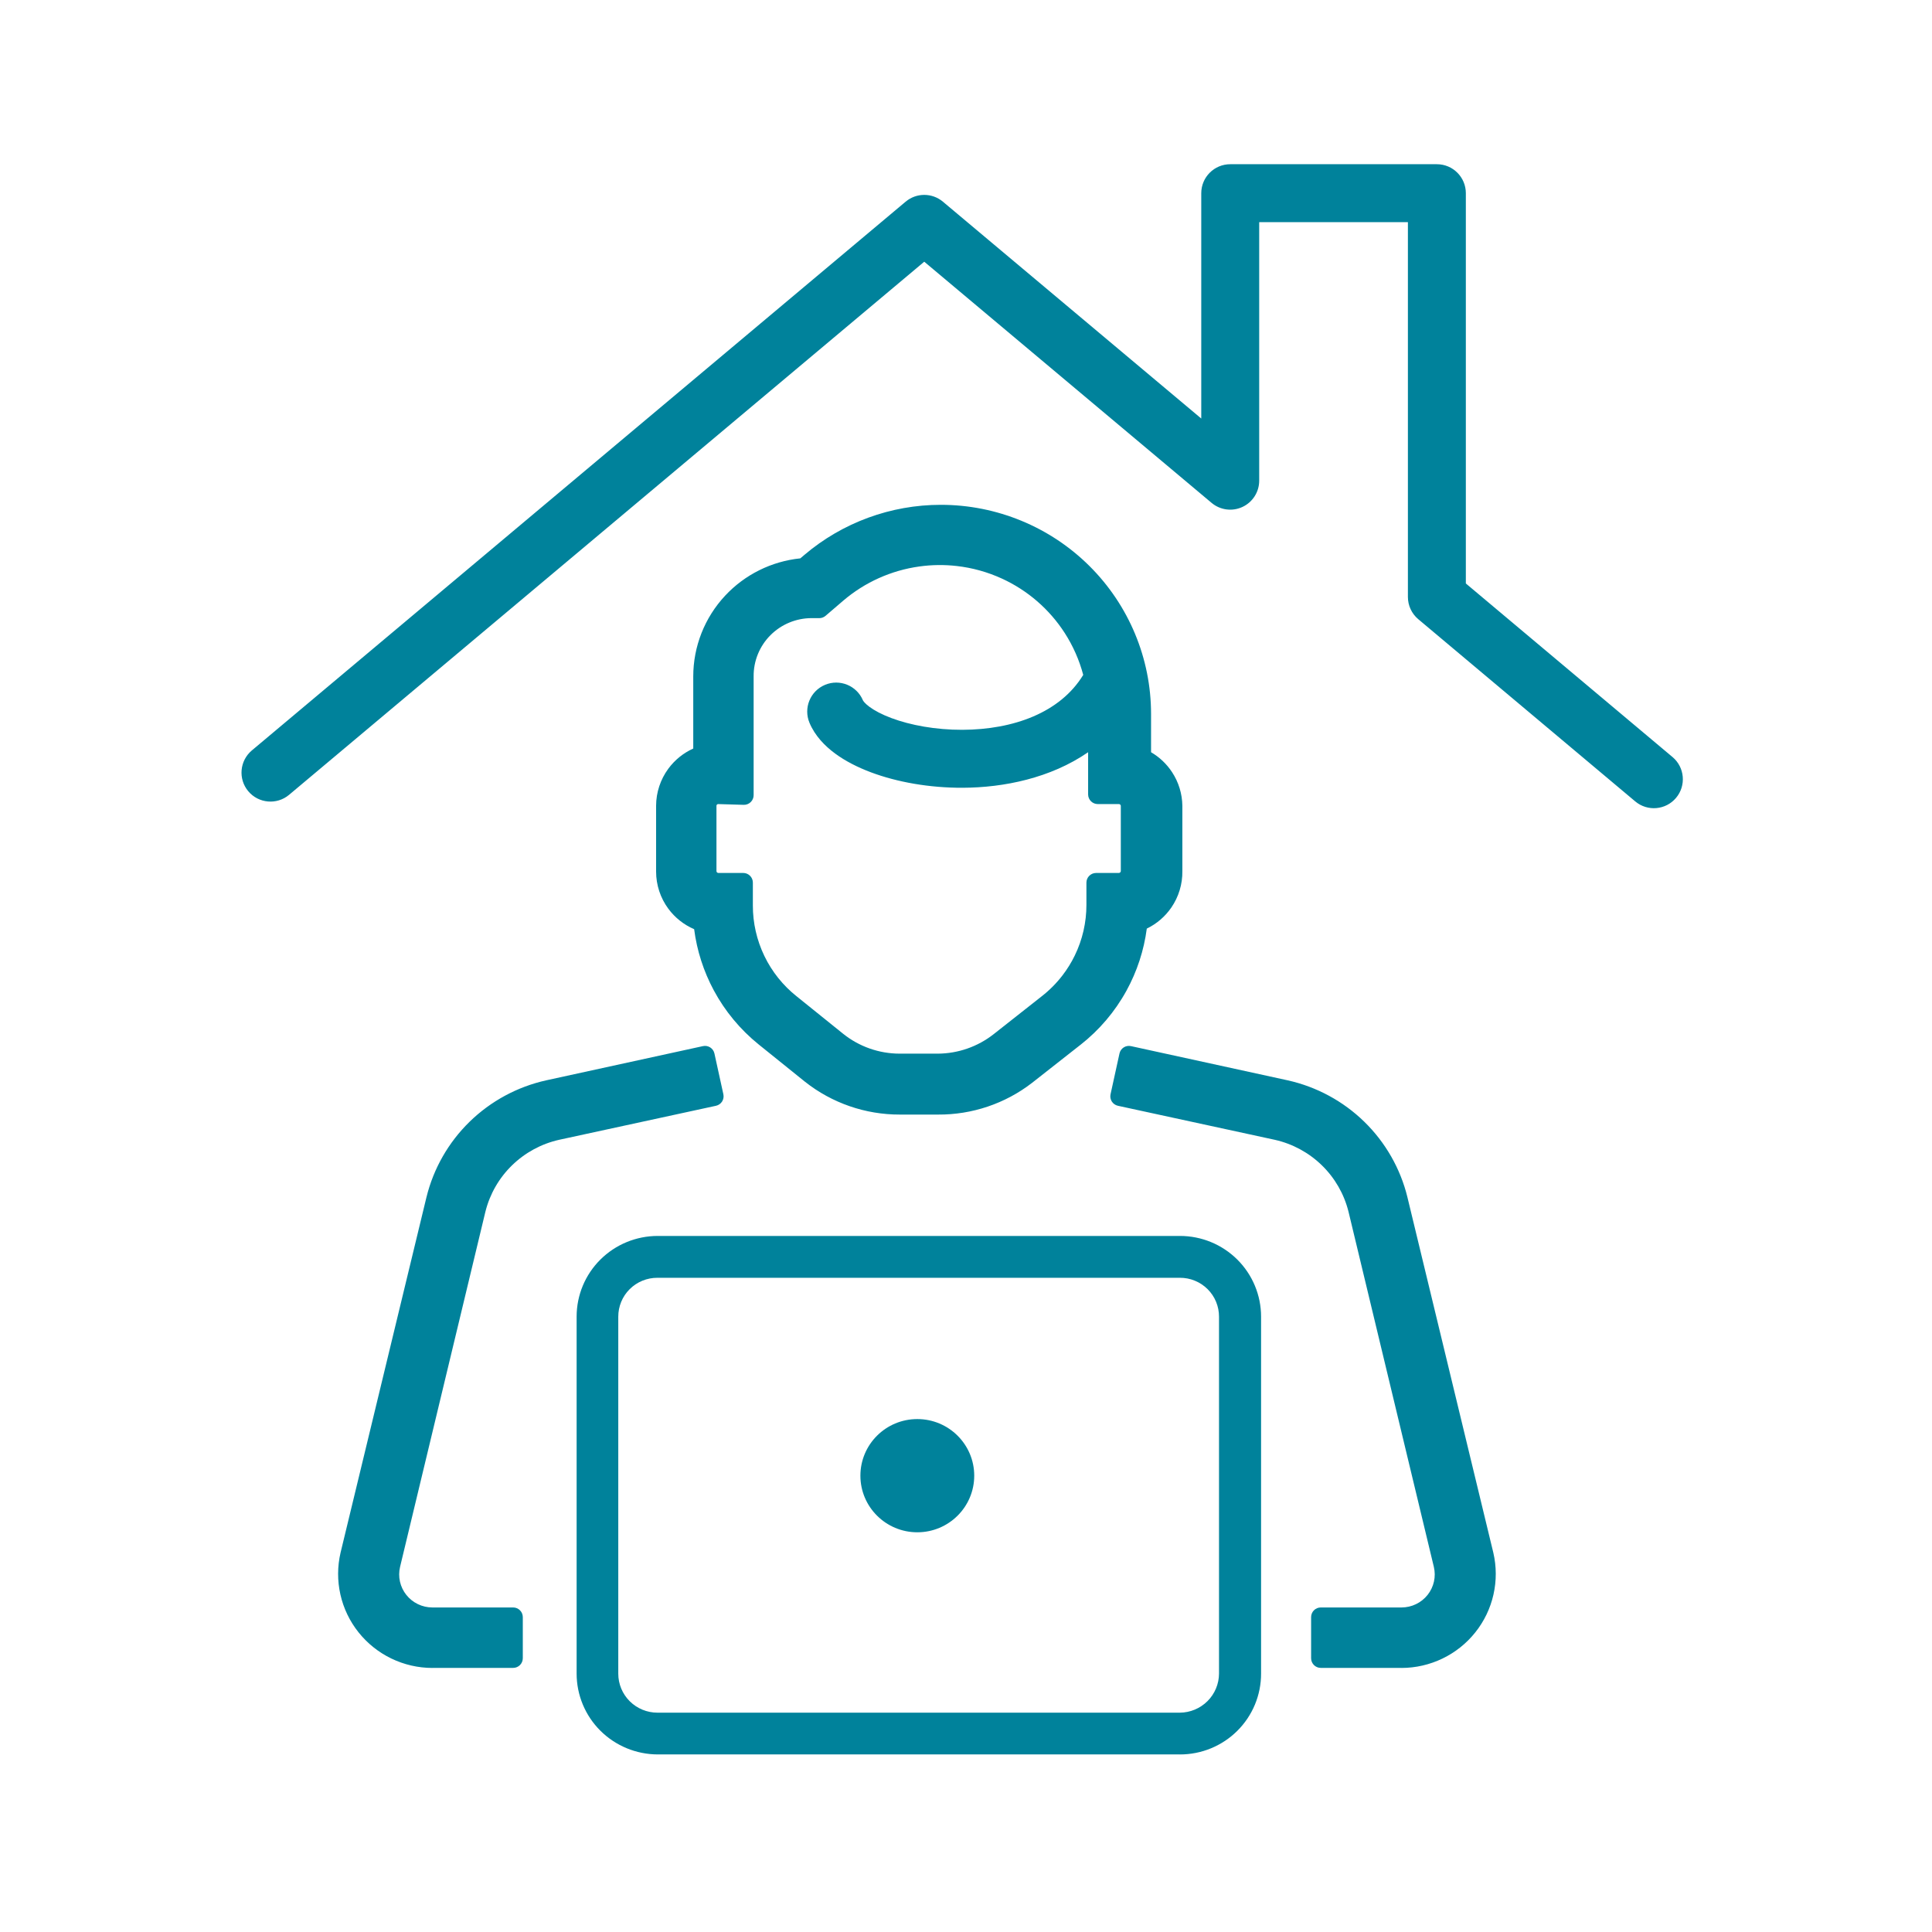 <svg fill="none" height="100" viewBox="0 0 100 100" width="100" xmlns="http://www.w3.org/2000/svg"><path clip-rule="evenodd" d="m63.677 8.5c-.829 0-1.5.672-1.5 1.5v11.663l-13.373-11.224c-.558-.468-1.371-.468-1.929 0l-33.839 28.403c-.634.533-.717 1.479-.185 2.113.533.634 1.479.717 2.113.184l32.875-27.593 14.873 12.483c.447.375 1.07.457 1.598.21.528-.246.866-.776.866-1.359v-13.38h7.697v19.399c0 .443.196.864.535 1.149l11.232 9.433c.634.533 1.581.45 2.113-.184.533-.634.45-1.581-.184-2.113l-10.697-8.984v-20.2c0-.828-.671-1.5-1.5-1.5zm-7.754 45.581-2.51 1.972c-1.389 1.072-3.1 1.648-4.857 1.637h-1.977c-1.782.005-3.514-.593-4.909-1.696l-.004-.003-2.395-1.929c-.955-.77-1.746-1.723-2.325-2.802-.53-.986-.874-2.059-1.017-3.166-.53-.228-.992-.593-1.337-1.06-.411-.557-.632-1.23-.632-1.921v-3.408c.002-.689.223-1.359.631-1.915.335-.456.78-.815 1.292-1.046v-3.731c-0-1.55.588-3.042 1.647-4.178 1.021-1.096 2.406-1.782 3.895-1.935l.215-.183c1.97-1.671 4.473-2.589 7.061-2.588 2.884 0 5.651 1.14 7.691 3.169 2.04 2.029 3.187 4.782 3.187 7.654v1.983c.436.254.809.607 1.087 1.031.339.516.524 1.117.533 1.734v.008 3.379c.01.672-.189 1.331-.57 1.886-.322.469-.761.845-1.271 1.091-.147 1.126-.504 2.216-1.052 3.214-.596 1.085-1.407 2.039-2.384 2.805zm-13.918-22.087c-.397.001-.789.08-1.154.232-.366.152-.697.375-.976.655s-.498.612-.647.977c-.149.365-.223.755-.22 1.149v.005 6.146c0 .135-.055.265-.152.359s-.228.145-.363.141l-1.322-.039c-.023.001-.045.011-.061.026-.017.017-.026.039-.026.061v3.383c0 .024.01.048.028.066.018.018.042.029.068.029h1.288c.276 0 .5.224.5.5v1.183c-.002.903.202 1.796.594 2.611s.966 1.531 1.675 2.095l.003.002 2.395 1.929c.829.667 1.862 1.031 2.928 1.033h1.978c1.048-.006 2.063-.36 2.886-1.005l2.5-1.97c.402-.314.76-.676 1.068-1.077.245-.319.458-.662.634-1.025.4-.82.606-1.72.604-2.631v-.001-1.143c0-.276.224-.5.5-.5h1.177c.028-.001.054-.012.073-.031.019-.019.029-.043.03-.069v-3.373c-.001-.024-.011-.046-.028-.064-.018-.018-.043-.029-.07-.029h-1.094c-.276 0-.5-.224-.5-.5v-2.184c-1.941 1.34-4.364 1.833-6.502 1.84-1.707.005-3.378-.289-4.74-.8-.681-.256-1.322-.579-1.859-.976-.526-.389-1.037-.91-1.321-1.587-.321-.764.039-1.643.803-1.964.764-.321 1.643.039 1.964.803.001.001.015.034.069.096.055.063.141.145.268.239.259.191.636.395 1.131.58.989.371 2.296.613 3.676.609 2.649-.009 5.07-.891 6.258-2.842-.203-.766-.526-1.5-.961-2.174-.792-1.228-1.921-2.204-3.254-2.814-.742-.339-1.529-.557-2.332-.648-.64-.073-1.29-.066-1.935.024-1.453.202-2.817.813-3.931 1.762l-.925.793c-.091.078-.206.12-.326.12zm-19.63 54.336h.002 4.183c.276 0 .5-.224.5-.5v-2.128c0-.276-.224-.5-.5-.5h-4.182c-.26-.001-.516-.059-.749-.172-.233-.113-.438-.276-.598-.478-.16-.202-.273-.437-.329-.688-.056-.251-.054-.51.005-.76l0-.001 4.421-18.4.001-.002c.228-.906.704-1.732 1.376-2.386.672-.654 1.513-1.111 2.43-1.318l8.124-1.762c.13-.028.243-.107.315-.218.072-.112.096-.247.068-.377l-.463-2.112c-.059-.27-.325-.44-.595-.381l-8.113 1.771c-1.496.333-2.869 1.075-3.964 2.143-1.095 1.068-1.868 2.42-2.232 3.903l-.001.002-4.447 18.402c-.166.713-.168 1.453-.007 2.167.161.714.482 1.382.939 1.955s1.036 1.036 1.697 1.355 1.385.486 2.119.488zm50.173 0h-.002-4.183c-.276 0-.5-.224-.5-.5v-2.128c0-.276.224-.5.5-.5h4.182c.26-.001.516-.059.749-.172s.438-.276.598-.478c.16-.202.273-.437.329-.688.056-.251.054-.51-.005-.76l-0-.001-4.421-18.4-.001-.002c-.228-.906-.704-1.732-1.376-2.386s-1.513-1.111-2.43-1.318l-8.124-1.762c-.13-.028-.243-.107-.315-.218-.072-.112-.096-.247-.068-.377l.463-2.112c.059-.27.325-.44.595-.381l8.112 1.771c1.496.333 2.869 1.075 3.964 2.143 1.095 1.068 1.868 2.42 2.232 3.903l0.0.002 4.447 18.402c.166.713.168 1.453.007 2.167-.161.714-.482 1.382-.939 1.955-.456.573-1.036 1.036-1.697 1.355-.661.319-1.385.486-2.119.488zm-11.481 4.479h-27.022c-1.114-.002-2.182-.444-2.97-1.228-.787-.784-1.229-1.848-1.229-2.956v-18.477c0-1.108.442-2.17 1.23-2.953s1.855-1.223 2.969-1.223h27.029c1.114 0 2.182.44 2.969 1.223.787.783 1.23 1.846 1.23 2.953v18.477c.001.55-.107 1.094-.318 1.603-.211.508-.521.97-.912 1.359-.391.389-.855.697-1.366.907-.511.21-1.058.317-1.611.316zm-27.038-24.671c-.267-.001-.531.05-.777.151-.246.101-.47.249-.659.437s-.338.41-.439.655-.153.508-.152.773v18.477c0 .535.214 1.048.594 1.426.38.378.896.591 1.434.591h27.038c.538-.004 1.052-.219 1.432-.598.38-.379.594-.892.596-1.427v-18.469c.001-.265-.051-.528-.152-.773s-.251-.468-.439-.655c-.189-.188-.412-.336-.659-.437-.246-.101-.511-.152-.777-.151zm13.451 13.173c1.627 0 2.946-1.312 2.946-2.93 0-1.618-1.319-2.93-2.946-2.93-1.627 0-2.946 1.312-2.946 2.93 0 1.618 1.319 2.93 2.946 2.93z" fill="#00829b" fill-rule="evenodd"/></svg>